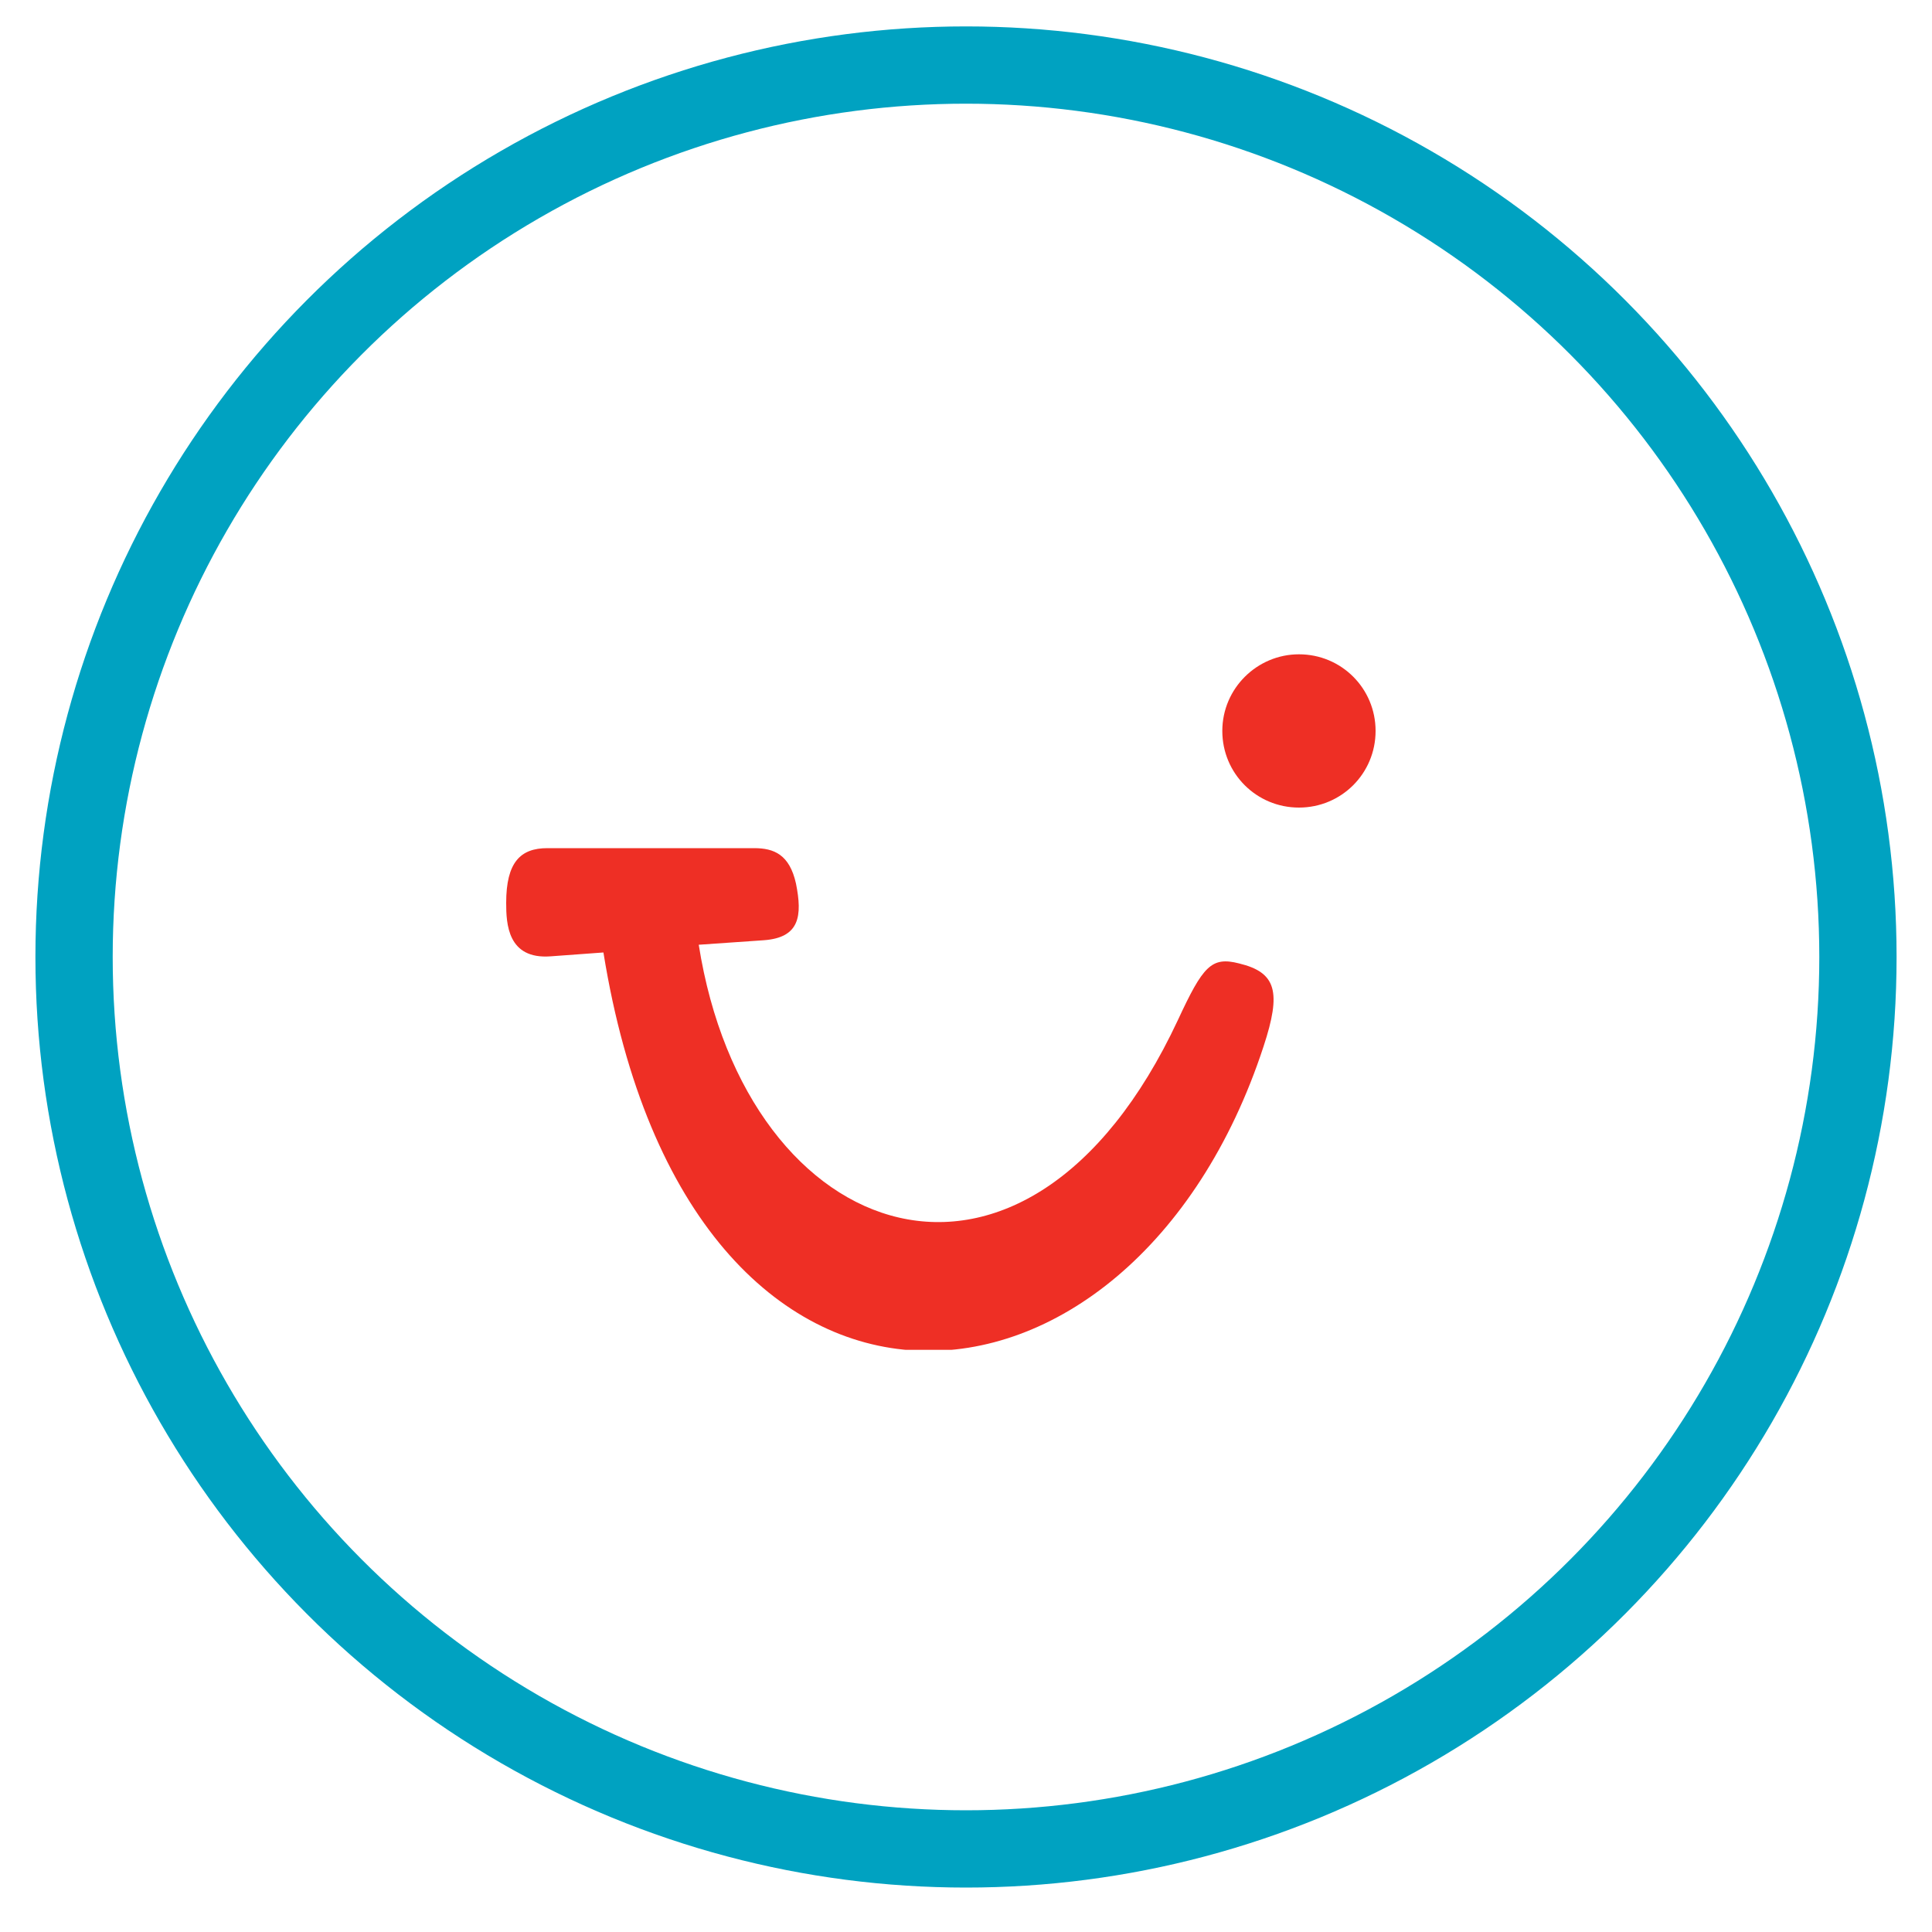 <?xml version="1.0" encoding="UTF-8"?>
<svg xmlns="http://www.w3.org/2000/svg" xmlns:xlink="http://www.w3.org/1999/xlink" version="1.1" id="Layer_1" x="0px" y="0px" viewBox="0 0 300 300" style="enable-background:new 0 0 300 300;" xml:space="preserve">
<style type="text/css">
	.st0{fill:none;stroke:#00A2C1;stroke-width:12;stroke-miterlimit:10;}
	.st1{clip-path:url(#SVGID_00000127023363553729798470000008313476914654019228_);}
	.st2{clip-path:url(#SVGID_00000151545857995648705140000000023944860338818221_);fill:#EE2F25;}
	.st3{fill:#EE2F25;}
	.st4{clip-path:url(#SVGID_00000181778259689277244870000003833621911817018513_);fill:#EE2F25;}
	.st5{clip-path:url(#SVGID_00000177475845429721161780000001297501037530780545_);fill:#EE2F25;}
</style>
<circle class="st0" cx="150" cy="148.6" r="138.5"></circle>
<g>
	<g>
		<defs>
			<polygon id="SVGID_1_" points="70.2,209.6 -109.8,209.6 235.4,209.6 215.4,101.6 144.2,101.6 70.2,101.6    "></polygon>
		</defs>
		<clipPath id="SVGID_00000165235735037604867840000011298549260346314923_">
			<use xlink:href="#SVGID_1_" style="overflow:visible;"></use>
		</clipPath>
		<g style="clip-path:url(#SVGID_00000165235735037604867840000011298549260346314923_);">
			<g>
				<g>
					<defs>
						<rect id="SVGID_00000067195446582952296900000013578610071538235577_" x="-179.7" y="101.6" width="505" height="108.1"></rect>
					</defs>
					<clipPath id="SVGID_00000000915534260279131070000017272604303870576798_">
						<use xlink:href="#SVGID_00000067195446582952296900000013578610071538235577_" style="overflow:visible;"></use>
					</clipPath>
					<path style="clip-path:url(#SVGID_00000000915534260279131070000017272604303870576798_);fill:#EE2F25;" d="M85,131.7h32.1       c3.1,0,5.5,1,6.5,5.5c1,5,0.6,8.4-5,8.8l-10.1,0.7c7.4,46.9,50.8,62.2,74.4,11.7c3.9-8.4,5.2-9.9,9.5-8.8       c5.8,1.4,6.6,4.4,3.8,12.9c-20.4,62.3-89.1,68.5-102.5-14.6l-8.2,0.6c-6.7,0.5-6.9-5.1-6.9-8.3C78.6,133.9,80.8,131.7,85,131.7       L85,131.7L85,131.7z"></path>
				</g>
			</g>
			<path class="st3" d="M201.7,101.6c6.6,0,11.9,5.3,11.9,11.9s-5.3,11.9-11.9,11.9c-6.6,0-11.9-5.3-11.9-11.9     S195.2,101.6,201.7,101.6L201.7,101.6L201.7,101.6z"></path>
			<path class="st3" d="M324.7,195c0.2-0.2,0.4-0.4,0.5-0.7s0.2-0.6,0.2-1.1v-36.8c0-0.5-0.1-0.9-0.2-1.1c-0.1-0.3-0.3-0.5-0.5-0.7     c-0.6-0.4-1.9-0.7-3.9-0.7c-2.1,0-3.4,0.2-3.9,0.7c-0.2,0.2-0.4,0.4-0.5,0.7s-0.2,0.6-0.2,1.1v36.8c0,0.8,0.2,1.4,0.7,1.8     c0.6,0.4,1.9,0.7,3.9,0.7C322.8,195.7,324.1,195.4,324.7,195L324.7,195z"></path>
			<path class="st3" d="M297.2,195.2c2.1-0.7,3.8-1.7,5.2-3c1.4-1.3,2.3-2.8,3-4.6c0.6-1.8,0.9-3.7,0.9-5.7v-25.5     c0-0.9-0.2-1.5-0.7-1.8c-0.6-0.4-1.9-0.7-3.9-0.7c-2.1,0-3.4,0.2-3.9,0.7c-0.3,0.2-0.4,0.4-0.5,0.7s-0.1,0.6-0.1,1.1v25.4     c0,1-0.2,2-0.5,3.1c-0.4,1.1-1.1,1.9-2.3,2.6c-1.2,0.7-2.7,1-4.7,1c-1.3,0-2.5-0.2-3.4-0.5c-1-0.3-1.7-0.8-2.3-1.4     c-0.6-0.6-1-1.3-1.3-2.1s-0.4-1.7-0.4-2.7v-25.4c0-0.9-0.2-1.5-0.7-1.8c-0.6-0.4-1.9-0.7-3.9-0.7c-2.1,0-3.4,0.2-3.9,0.7     c-0.3,0.2-0.4,0.4-0.5,0.7s-0.2,0.6-0.2,1.1v25.5c0,2.1,0.3,4,0.9,5.7c0.6,1.8,1.6,3.3,3,4.6s3.1,2.3,5.2,3s4.6,1.1,7.6,1.1     C292.6,196.3,295.1,195.9,297.2,195.2L297.2,195.2z"></path>
			<g>
				<g>
					<defs>
						<rect id="SVGID_00000034783470843280430990000006417937066010401197_" x="-179.7" y="101.6" width="505" height="108.1"></rect>
					</defs>
					<clipPath id="SVGID_00000047031346895075658800000011760907375653492101_">
						<use xlink:href="#SVGID_00000034783470843280430990000006417937066010401197_" style="overflow:visible;"></use>
					</clipPath>
					<path style="clip-path:url(#SVGID_00000047031346895075658800000011760907375653492101_);fill:#EE2F25;" d="M252.3,195       c0.2-0.2,0.4-0.4,0.5-0.7s0.2-0.6,0.2-1.1v-31.4h9.2c0.7,0,1.2-0.1,1.7-0.2c0.4-0.1,0.8-0.4,1-0.9c0.3-0.5,0.5-1.3,0.6-2.3       c0.2-1,0.2-1.7,0.2-2.3c0-0.5,0-0.8-0.1-1.1c-0.1-0.2-0.2-0.5-0.5-0.6c-0.2-0.1-0.4-0.2-0.7-0.2c-0.3,0-0.7-0.1-1.2-0.1h-28.5       c-0.7,0-1.2,0.1-1.7,0.2c-0.4,0.1-0.8,0.4-1,0.9c-0.3,0.5-0.5,1.2-0.6,2s-0.2,1.7-0.2,2.6c0,0.5,0,0.9,0.1,1.1       c0.1,0.3,0.3,0.5,0.5,0.6c0.3,0.2,0.9,0.3,1.8,0.3h10.2v31.4c0,0.9,0.2,1.5,0.7,1.8c0.6,0.4,1.9,0.7,3.9,0.7       C250.4,195.7,251.7,195.4,252.3,195L252.3,195z"></path>
				</g>
				<g>
					<defs>
						<rect id="SVGID_00000086676491960797651880000007602461511284588955_" x="-179.7" y="101.6" width="505" height="108.1"></rect>
					</defs>
					<clipPath id="SVGID_00000085245275124097734850000006536668607135821444_">
						<use xlink:href="#SVGID_00000086676491960797651880000007602461511284588955_" style="overflow:visible;"></use>
					</clipPath>
					<path style="clip-path:url(#SVGID_00000085245275124097734850000006536668607135821444_);fill:#EE2F25;" d="M-128.9,154.7       c-0.3-0.2-0.7-0.4-1.3-0.5s-1.5-0.2-2.5-0.2c-1.1,0-1.9,0.1-2.6,0.2c-0.6,0.1-1.1,0.3-1.4,0.5c-0.2,0.1-0.3,0.4-0.5,0.8       c-0.2,0.4-0.3,0.8-0.4,1.1l-6.7,25.1l-0.2,0.6l-0.2-0.6l-6.4-25.1c-0.1-0.4-0.2-0.8-0.4-1.1c-0.2-0.4-0.4-0.6-0.5-0.8       c-0.3-0.2-0.7-0.4-1.4-0.5s-1.6-0.2-2.5-0.2c-1,0-1.8,0.1-2.5,0.2c-0.7,0.1-1.2,0.3-1.4,0.5c-0.3,0.3-0.5,0.6-0.5,0.9       c0,0.4,0.1,1,0.4,1.9l1.6,5.2l0,0l0,0l-4.9,18.9l-0.1,0.6l-0.2-0.6l-7.1-25.1c-0.3-0.9-0.6-1.6-1-1.9c-0.3-0.2-0.7-0.4-1.4-0.5       s-1.5-0.2-2.6-0.2c-1,0-1.8,0.1-2.4,0.2c-0.6,0.1-1,0.3-1.3,0.5c-0.3,0.3-0.5,0.6-0.5,0.9c0,0.4,0.1,1,0.4,1.9l11.1,36.3       c0.1,0.4,0.2,0.7,0.4,0.9s0.3,0.3,0.4,0.4c0.3,0.2,0.7,0.4,1.3,0.5s1.4,0.2,2.5,0.2c1,0,1.8-0.1,2.4-0.2c0.5-0.1,1-0.3,1.2-0.5       c0.1-0.1,0.3-0.2,0.4-0.4c0.2-0.2,0.3-0.5,0.4-0.9l4.5-18.3l0.1-0.6l0.2,0.6l5.4,18.3c0.1,0.4,0.2,0.7,0.4,0.9s0.3,0.4,0.4,0.4       c0.3,0.2,0.7,0.4,1.3,0.5s1.4,0.2,2.5,0.2c1,0,1.8-0.1,2.4-0.2c0.6-0.1,1-0.3,1.2-0.5c0.1-0.1,0.3-0.2,0.4-0.4       c0.1-0.2,0.3-0.5,0.4-0.9l11.2-36.3c0.3-0.9,0.4-1.5,0.4-1.9C-128.4,155.2-128.6,154.9-128.9,154.7L-128.9,154.7z"></path>
				</g>
			</g>
			<path class="st3" d="M-109.8,187.3c-0.9,1.3-2.3,2-4.1,2c-0.9,0-1.7-0.2-2.4-0.5c-0.7-0.3-1.3-0.8-1.8-1.5     c-0.5-0.6-0.8-1.4-1.1-2.3c-0.2-0.9-0.4-1.8-0.4-2.9c0-2.2,0.5-3.9,1.4-5.2c1-1.3,2.4-2,4.2-2c0.9,0,1.8,0.2,2.6,0.7     c0.9,0.5,1.6,1.3,2.1,2.4c0.5,1.1,0.8,2.5,0.8,4.1C-108.4,184.2-108.9,186-109.8,187.3L-109.8,187.3z M-101.1,175.7     c-0.9-2.1-2.5-3.9-4.7-5.4c-2.3-1.5-5-2.2-8-2.2c-2.1,0-4,0.3-5.7,1s-3.2,1.6-4.5,2.9c-1.2,1.2-2.2,2.7-2.9,4.4     c-0.7,1.7-1,3.6-1,5.7c0,2.1,0.4,4,1,5.7c0.7,1.7,1.7,3.2,2.9,4.4c1.2,1.2,2.7,2.2,4.5,2.8c1.7,0.7,3.7,1,5.7,1s4-0.3,5.7-1     s3.2-1.6,4.5-2.8c1.2-1.2,2.2-2.7,2.9-4.4c0.7-1.7,1-3.6,1-5.7C-99.8,180-100.3,177.9-101.1,175.7L-101.1,175.7z"></path>
			<path class="st3" d="M-81.3,175.6c0.5-0.2,1.1-0.3,1.8-0.3c0.5,0,1.1,0.2,1.9,0.5c0.6,0.3,1.2,0.4,1.7,0.4c0.4,0,0.8-0.2,1.2-0.6     c0.4-0.4,0.7-0.9,1-1.5c0.7-1.3,1-2.3,1-3c0-0.3-0.1-0.6-0.4-1s-0.8-0.7-1.4-0.9c-0.6-0.3-1.2-0.5-1.7-0.6s-1.2-0.2-2-0.2     c-0.7,0-1.5,0.1-2.3,0.4c-0.8,0.3-1.4,0.7-2,1.3s-1,1.1-1.4,1.6l-0.3,0.5v-0.6v-0.9c0-1.3-0.2-1.8-0.4-2     c-0.1-0.1-0.3-0.2-0.6-0.2c-0.3-0.1-0.5-0.1-0.8-0.1c-0.4,0-1.4,0.1-3.1,0.4c-0.5,0.1-1.1,0.3-1.6,0.5s-0.9,0.4-1.2,0.6     c-0.4,0.4-0.6,1.2-0.6,2.4v21.1c0,0.8,0.2,1.4,0.6,1.7c0.2,0.2,0.6,0.4,1.2,0.5s1.4,0.2,2.4,0.2c1.9,0,3.1-0.2,3.6-0.6     c0.2-0.2,0.4-0.4,0.5-0.6c0.1-0.2,0.1-0.6,0.1-1.1V181c0-1.1,0.1-2,0.4-2.7s0.7-1.3,1.1-1.8C-82.2,176.1-81.8,175.8-81.3,175.6     L-81.3,175.6z"></path>
			<path class="st3" d="M-59.3,194.4c0.1-0.2,0.1-0.6,0.1-1.1v-37c0-1.3-0.2-1.8-0.4-2c-0.1-0.1-0.3-0.2-0.6-0.2     c-0.3-0.1-0.5-0.1-0.8-0.1c-0.4,0-1.5,0.1-3.2,0.4c-1.5,0.4-2.5,0.7-2.9,1.1c-0.4,0.4-0.6,1.2-0.6,2.4v35.5     c0,0.8,0.2,1.4,0.6,1.7c0.2,0.2,0.6,0.4,1.2,0.5s1.4,0.2,2.4,0.2c1.9,0,3.1-0.2,3.6-0.6C-59.6,194.8-59.4,194.6-59.3,194.4     L-59.3,194.4z"></path>
			<path class="st3" d="M-34.2,186.9c-1,1.2-2.2,1.8-3.8,1.8c-0.8,0-1.5-0.2-2.2-0.5c-0.6-0.3-1.2-0.8-1.7-1.4     c-0.5-0.6-0.8-1.3-1.1-2.2c-0.2-0.8-0.4-1.8-0.4-2.8c0-0.9,0.1-1.9,0.4-2.9c0.3-1,0.9-1.9,1.7-2.6c0.9-0.7,1.9-1.1,3.2-1.1     c0.8,0,1.6,0.2,2.4,0.6c0.8,0.4,1.5,1.2,2,2.2s0.8,2.3,0.8,3.6C-32.8,184-33.3,185.8-34.2,186.9L-34.2,186.9z M-25,154.3     c-0.1-0.1-0.3-0.2-0.6-0.2c-0.3-0.1-0.5-0.1-0.8-0.1c-0.4,0-1.5,0.1-3.2,0.4c-1.6,0.4-2.5,0.7-2.9,1.1c-0.3,0.3-0.4,0.6-0.5,0.9     c-0.1,0.4-0.1,0.9-0.1,1.5v13.3v0.5l-0.3-0.4c-0.2-0.3-0.6-0.7-1.2-1.2c-0.6-0.5-1.4-0.9-2.5-1.3c-1.1-0.4-2.2-0.6-3.5-0.6     c-1.7,0-3.2,0.3-4.6,1c-1.4,0.6-2.6,1.6-3.6,2.8s-1.8,2.7-2.4,4.4c-0.6,1.7-0.9,3.7-0.9,5.9c0,2.3,0.3,4.4,0.9,6.2     c0.6,1.8,1.5,3.3,2.7,4.6c1,1,2.2,1.9,3.6,2.4c1.4,0.5,2.8,0.8,4.2,0.8c1,0,2-0.1,3.1-0.4c1-0.3,1.9-0.7,2.8-1.3     c0.8-0.6,1.4-1.2,1.8-1.9l0.3-0.5v0.6v0.8c0,0.8,0.2,1.4,0.6,1.7c0.2,0.2,0.6,0.4,1.1,0.5s1.3,0.2,2.3,0.2s1.8-0.1,2.3-0.2     c0.5-0.1,0.9-0.3,1.1-0.4c0.2-0.2,0.4-0.4,0.5-0.6c0.1-0.2,0.1-0.6,0.1-1.1v-37C-24.6,155-24.8,154.5-25,154.3L-25,154.3z"></path>
			<path class="st3" d="M14.9,187.3c-0.9,1.3-2.3,2-4.1,2c-0.9,0-1.7-0.2-2.4-0.5s-1.3-0.8-1.8-1.5c-0.5-0.6-0.8-1.4-1.1-2.3     c-0.2-0.9-0.4-1.8-0.4-2.9c0-2.2,0.5-3.9,1.4-5.2c1-1.3,2.4-2,4.2-2c0.9,0,1.8,0.2,2.6,0.7c0.9,0.5,1.6,1.3,2.1,2.4     c0.5,1.1,0.8,2.5,0.8,4.1C16.3,184.2,15.8,186,14.9,187.3L14.9,187.3z M24.9,182.1c0-2.1-0.4-4.2-1.3-6.3s-2.5-3.9-4.7-5.4     c-2.3-1.5-5-2.2-8-2.2c-2.1,0-4,0.3-5.7,1s-3.2,1.6-4.5,2.9c-1.2,1.2-2.2,2.7-2.9,4.4s-1,3.6-1,5.7c0,2.1,0.4,4,1,5.7     c0.7,1.7,1.7,3.2,2.9,4.4s2.7,2.2,4.5,2.8c1.7,0.7,3.7,1,5.7,1s4-0.3,5.7-1s3.2-1.6,4.5-2.8c1.2-1.2,2.2-2.7,2.9-4.4     C24.5,186.1,24.9,184.1,24.9,182.1L24.9,182.1z"></path>
			<path class="st3" d="M53.3,156.4c-0.3-0.3-0.8-0.6-1.5-1c-0.8-0.5-1.9-0.8-3.1-1c-1.2-0.2-2.5-0.4-3.8-0.4     c-1.9,0-3.8,0.4-5.6,1.1c-1.7,0.7-3.1,2-4.1,3.7c-1,1.8-1.6,3.8-1.6,6.2v3.6v0.2h-0.2h-1.6c-0.6,0-1.1,0.1-1.5,0.2     c-0.4,0.1-0.6,0.3-0.8,0.6c-0.3,0.5-0.5,1.1-0.6,1.9c-0.1,0.8-0.2,1.6-0.2,2.2c0,0.8,0.2,1.2,0.5,1.4c0.2,0.1,0.6,0.2,1.7,0.2     h2.6h0.2v0.2v17.9c0,0.8,0.2,1.4,0.6,1.7c0.2,0.2,0.6,0.4,1.2,0.5c0.6,0.1,1.4,0.2,2.4,0.2c1.9,0,3.1-0.2,3.6-0.6     c0.2-0.2,0.4-0.4,0.5-0.6c0.1-0.2,0.1-0.6,0.1-1.1v-17.9v-0.2h0.2H47c0.6,0,1.1-0.1,1.5-0.2c0.4-0.1,0.6-0.3,0.8-0.6     c0.3-0.5,0.5-1.1,0.6-1.9c0.1-0.8,0.2-1.6,0.2-2.3c0-0.4,0-0.8-0.1-1s-0.2-0.3-0.4-0.4c-0.2-0.1-0.6-0.2-1.7-0.2h-5.8h-0.2v-0.2     v-3.4c0-1.5,0.3-2.6,0.9-3.2c0.6-0.6,1.5-0.9,2.5-0.9s2.2,0.2,3.7,0.7c0.5,0.2,1,0.4,1.6,0.4c0.3,0,0.5-0.1,0.7-0.2     c0.2-0.1,0.4-0.3,0.5-0.5c0.2-0.2,0.3-0.4,0.4-0.7c0.1-0.3,0.3-0.6,0.5-0.9c0.5-1.1,0.8-1.9,0.8-2.5     C53.7,157,53.5,156.7,53.3,156.4L53.3,156.4z"></path>
		</g>
	</g>
</g>
</svg>
